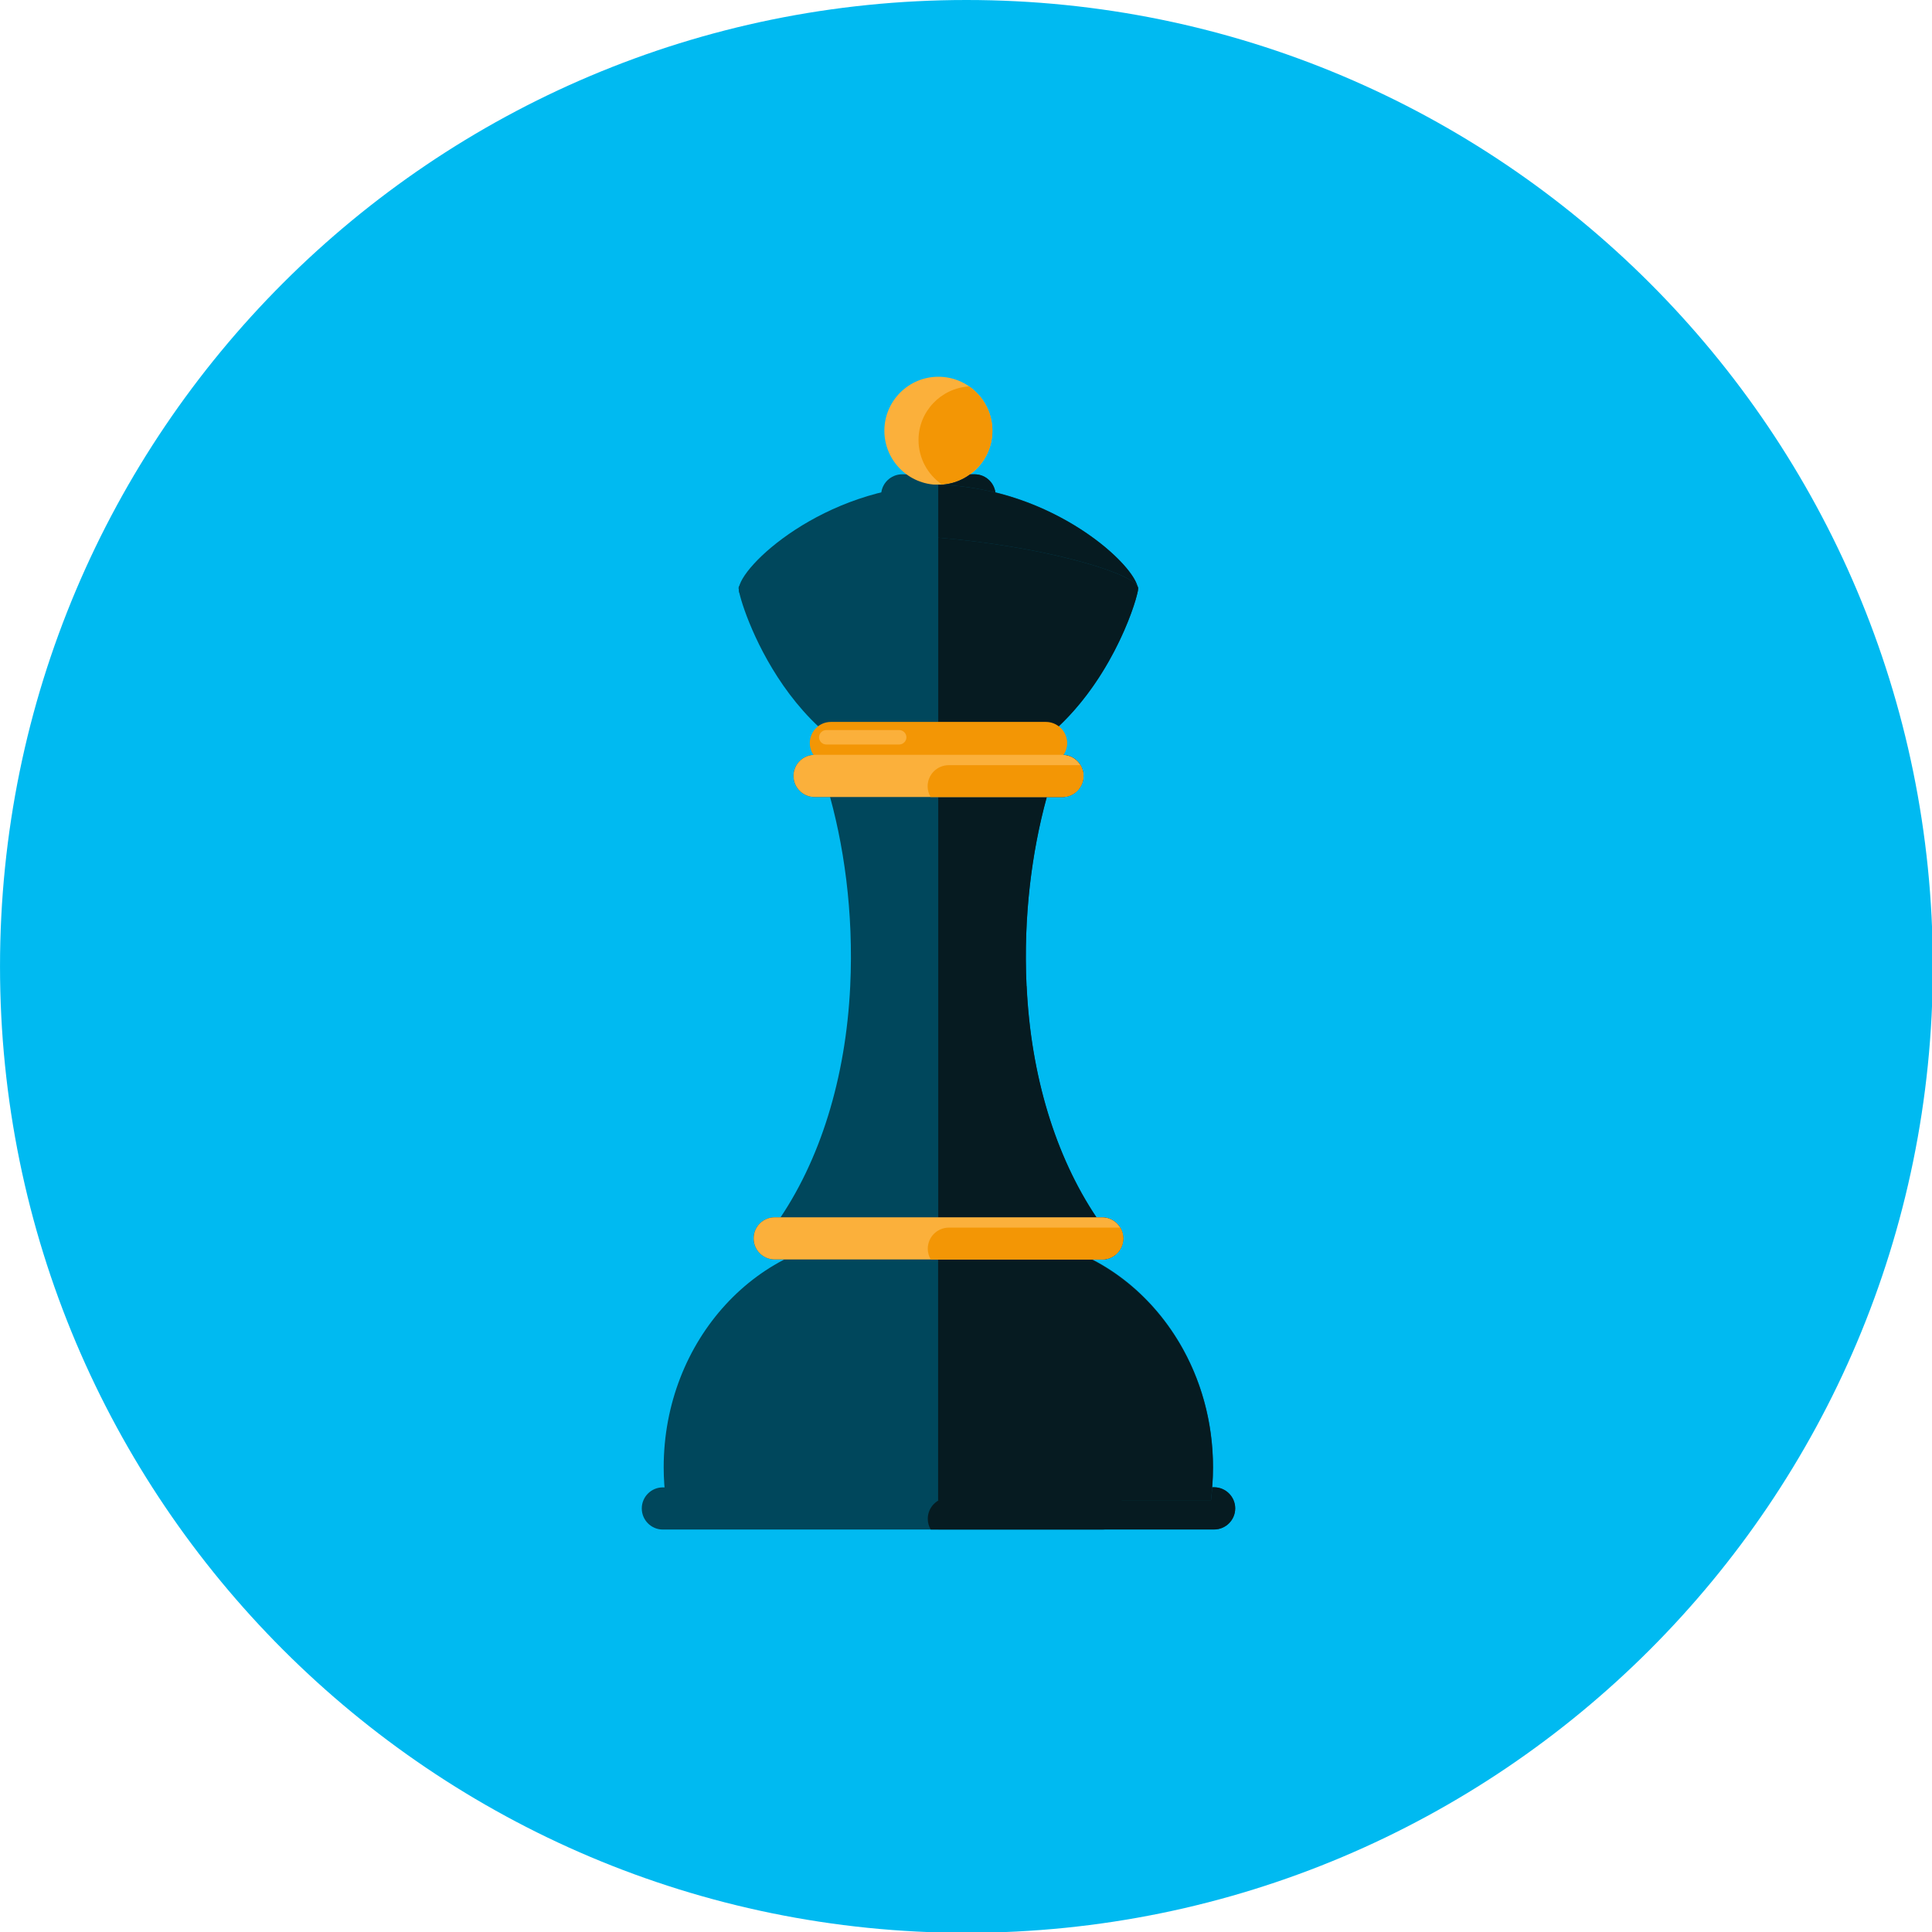 <svg width="142" height="142" viewBox="0 0 142 142" fill="none" xmlns="http://www.w3.org/2000/svg">
<g clip-path="url(#clip0_18_3)">
<path d="M71.031 142.06C110.26 142.06 142.061 110.259 142.061 71.03C142.061 31.801 110.26 -8.10623e-06 71.031 -8.10623e-06C31.802 -8.10623e-06 0.001 31.801 0.001 71.03C0.001 110.259 31.802 142.06 71.031 142.06Z" fill="#00BAF1"/>
<path d="M77.16 57.81H60.79C62.02 61.96 62.75 67.02 62.49 72.48C62.17 79.22 60.28 85.34 57.07 89.91H80.87C77.66 85.34 75.77 79.22 75.45 72.48C75.19 67.02 75.92 61.97 77.15 57.81H77.16Z" fill="#00475C"/>
<path d="M82.56 91.02C82.56 91.88 81.86 92.57 81.01 92.57H56.94C56.08 92.57 55.39 91.88 55.39 91.02C55.39 90.16 56.08 89.47 56.94 89.47H81.01C81.87 89.47 82.56 90.17 82.56 91.02Z" fill="#00475C"/>
<path d="M90.78 110.87C90.78 111.73 90.08 112.42 89.23 112.42H48.72C47.86 112.42 47.17 111.72 47.17 110.87C47.17 110.01 47.87 109.32 48.72 109.32H89.23C90.09 109.32 90.78 110.02 90.78 110.87Z" fill="#00475C"/>
<path d="M79.64 57.03C79.64 57.89 78.94 58.58 78.09 58.58H59.87C59.01 58.58 58.32 57.88 58.32 57.03C58.32 56.17 59.02 55.48 59.87 55.48H78.09C78.95 55.48 79.64 56.18 79.64 57.03Z" fill="#00475C"/>
<path d="M73.18 36.41C73.18 37.27 72.48 37.96 71.63 37.96H66.31C65.45 37.96 64.76 37.27 64.76 36.41C64.76 35.55 65.46 34.86 66.31 34.86H71.63C72.49 34.86 73.18 35.55 73.18 36.41Z" fill="#00475C"/>
<path d="M77.52 51.77C77.52 52.63 76.82 53.32 75.97 53.32H61.98C61.12 53.32 60.43 52.62 60.43 51.77C60.43 50.91 61.13 50.22 61.98 50.22H75.97C76.83 50.22 77.52 50.92 77.52 51.77Z" fill="#00475C"/>
<path d="M73.63 90.94C72.01 90.94 70.44 91.21 68.97 91.72C67.5 91.22 65.93 90.94 64.31 90.94C55.73 90.94 48.78 98.51 48.78 107.85C48.78 108.67 48.84 109.48 48.94 110.27H89C89.1 109.48 89.16 108.67 89.16 107.85C89.16 98.51 82.21 90.94 73.63 90.94Z" fill="#00475C"/>
<path d="M72.94 31.66C72.94 33.85 71.16 35.63 68.97 35.63C66.78 35.63 65 33.85 65 31.66C65 29.47 66.78 27.69 68.97 27.69C71.16 27.69 72.94 29.47 72.94 31.66Z" fill="#FBB03B"/>
<path d="M71.23 28.4C69.16 28.53 67.51 30.24 67.51 32.34C67.51 33.69 68.19 34.88 69.22 35.6C71.29 35.47 72.94 33.76 72.94 31.66C72.94 30.31 72.26 29.12 71.23 28.4Z" fill="#F39605"/>
<path d="M83.64 43.31C83.7 44.98 77.08 46.85 68.97 47.11C60.86 46.85 54.25 44.99 54.3 43.31C54.3 41.7 60.47 35.82 68.97 35.62C77.47 35.81 83.64 41.7 83.64 43.31Z" fill="#00475C"/>
<path d="M83.64 43.31C83.64 44.13 79.8 56.75 68.97 57.24C58.15 56.75 54.3 44.12 54.3 43.31C53.91 42.32 60.83 40.18 68.97 39.51C77.11 40.18 84.03 42.32 83.64 43.31Z" fill="#00475C"/>
<path d="M75.45 72.48C75.21 67.35 75.84 62.59 76.94 58.59H68.96V89.48H80.6C77.57 84.96 75.76 79.02 75.46 72.48H75.45Z" fill="#061B21"/>
<path d="M73.63 90.94C76.01 90.94 78.25 91.54 80.26 92.58H81C81.86 92.58 82.55 91.89 82.55 91.03C82.55 90.17 81.85 89.48 81 89.48H68.95V91.72C68.95 91.72 68.95 91.72 68.96 91.72C70.43 91.22 72 90.94 73.62 90.94H73.63Z" fill="#061B21"/>
<path d="M89.23 109.31H89.1C89.07 109.63 89.05 109.95 89.01 110.26H68.97V112.41H89.24C90.1 112.41 90.79 111.71 90.79 110.86C90.79 110.01 90.09 109.31 89.24 109.31H89.23Z" fill="#061B21"/>
<path d="M78.08 58.58C78.94 58.58 79.63 57.88 79.63 57.03C79.63 56.18 78.97 55.52 78.15 55.48C77.87 55.89 77.4 56.16 76.86 56.16H73.65C72.26 56.77 70.7 57.16 68.97 57.24C68.97 57.24 68.97 57.24 68.96 57.24V58.58H78.08Z" fill="#061B21"/>
<path d="M73.16 36.2C73.05 35.44 72.41 34.86 71.63 34.86H71.3C70.65 35.34 69.86 35.62 68.99 35.63C70.46 35.66 71.85 35.88 73.16 36.2Z" fill="#061B21"/>
<path d="M73.66 56.17H76.87C77.4 56.17 77.88 55.9 78.16 55.49C78.33 55.24 78.43 54.94 78.43 54.62C78.43 54.12 78.19 53.68 77.82 53.39C76.64 54.5 75.26 55.48 73.67 56.17H73.66Z" fill="#F39605"/>
<path d="M89 110.27C89.04 109.96 89.07 109.64 89.09 109.32C89.13 108.84 89.15 108.35 89.15 107.85C89.15 101.1 85.51 95.29 80.25 92.58C78.24 91.54 75.99 90.94 73.62 90.94C72 90.94 70.43 91.21 68.96 91.72C68.96 91.72 68.96 91.72 68.95 91.72V110.27H88.99H89Z" fill="#061B21"/>
<path d="M83.59 43.06C83.16 41.52 79.09 37.66 73.16 36.2C71.85 35.88 70.46 35.67 68.99 35.63C68.99 35.63 68.98 35.63 68.97 35.63C68.97 35.63 68.97 35.63 68.96 35.63V39.52C68.96 39.52 68.96 39.52 68.97 39.52C76.48 40.13 82.94 42 83.59 43.07V43.06Z" fill="#061B21"/>
<path d="M73.66 56.17C75.26 55.47 76.64 54.5 77.81 53.39C81.99 49.45 83.64 43.85 83.64 43.32C83.67 43.24 83.64 43.16 83.59 43.07C82.95 42.01 76.49 40.14 68.97 39.52C68.97 39.52 68.97 39.52 68.96 39.52V57.25C68.96 57.25 68.96 57.25 68.97 57.25C70.71 57.17 72.26 56.78 73.65 56.17H73.66Z" fill="#061B21"/>
<path d="M82.56 91.02C82.56 91.88 81.86 92.57 81.01 92.57H56.94C56.08 92.57 55.39 91.88 55.39 91.02C55.39 90.16 56.08 89.47 56.94 89.47H81.01C81.87 89.47 82.56 90.17 82.56 91.02Z" fill="#FBB03B"/>
<path d="M82.56 91.02C82.56 90.73 82.47 90.46 82.34 90.23H69.74C68.88 90.23 68.19 90.93 68.19 91.78C68.19 92.07 68.27 92.34 68.41 92.57H81.01C81.87 92.57 82.56 91.88 82.56 91.02Z" fill="#F39605"/>
<path d="M82.56 110.87C82.56 110.58 82.47 110.31 82.34 110.08H69.74C68.88 110.08 68.19 110.78 68.19 111.63C68.19 111.92 68.27 112.19 68.41 112.42H81.01C81.87 112.42 82.56 111.73 82.56 110.87Z" fill="#061B21"/>
<path d="M78.42 54.61C78.42 55.47 77.72 56.16 76.87 56.16H61.07C60.21 56.16 59.52 55.47 59.52 54.61C59.52 53.75 60.22 53.06 61.07 53.06H76.87C77.73 53.06 78.42 53.76 78.42 54.61Z" fill="#F39605"/>
<path d="M66.62 54.19C66.62 54.48 66.38 54.72 66.09 54.72H60.73C60.44 54.72 60.2 54.48 60.2 54.19C60.2 53.9 60.44 53.66 60.73 53.66H66.09C66.38 53.66 66.62 53.9 66.62 54.19Z" fill="#FBB03B"/>
<path d="M79.64 57.03C79.64 57.89 78.94 58.58 78.09 58.58H59.87C59.01 58.58 58.32 57.88 58.32 57.03C58.32 56.17 59.02 55.48 59.87 55.48H78.09C78.95 55.48 79.64 56.18 79.64 57.03Z" fill="#FBB03B"/>
<path d="M68.18 57.79C68.18 58.08 68.26 58.35 68.4 58.58H78.08C78.94 58.58 79.63 57.88 79.63 57.03C79.63 56.74 79.54 56.47 79.41 56.24H69.73C68.87 56.24 68.18 56.94 68.18 57.79Z" fill="#F39605"/>
</g>
<defs>
<clipPath id="clip0_18_3">
<rect width="142" height="142" fill="white"/>
</clipPath>
</defs>
</svg>

